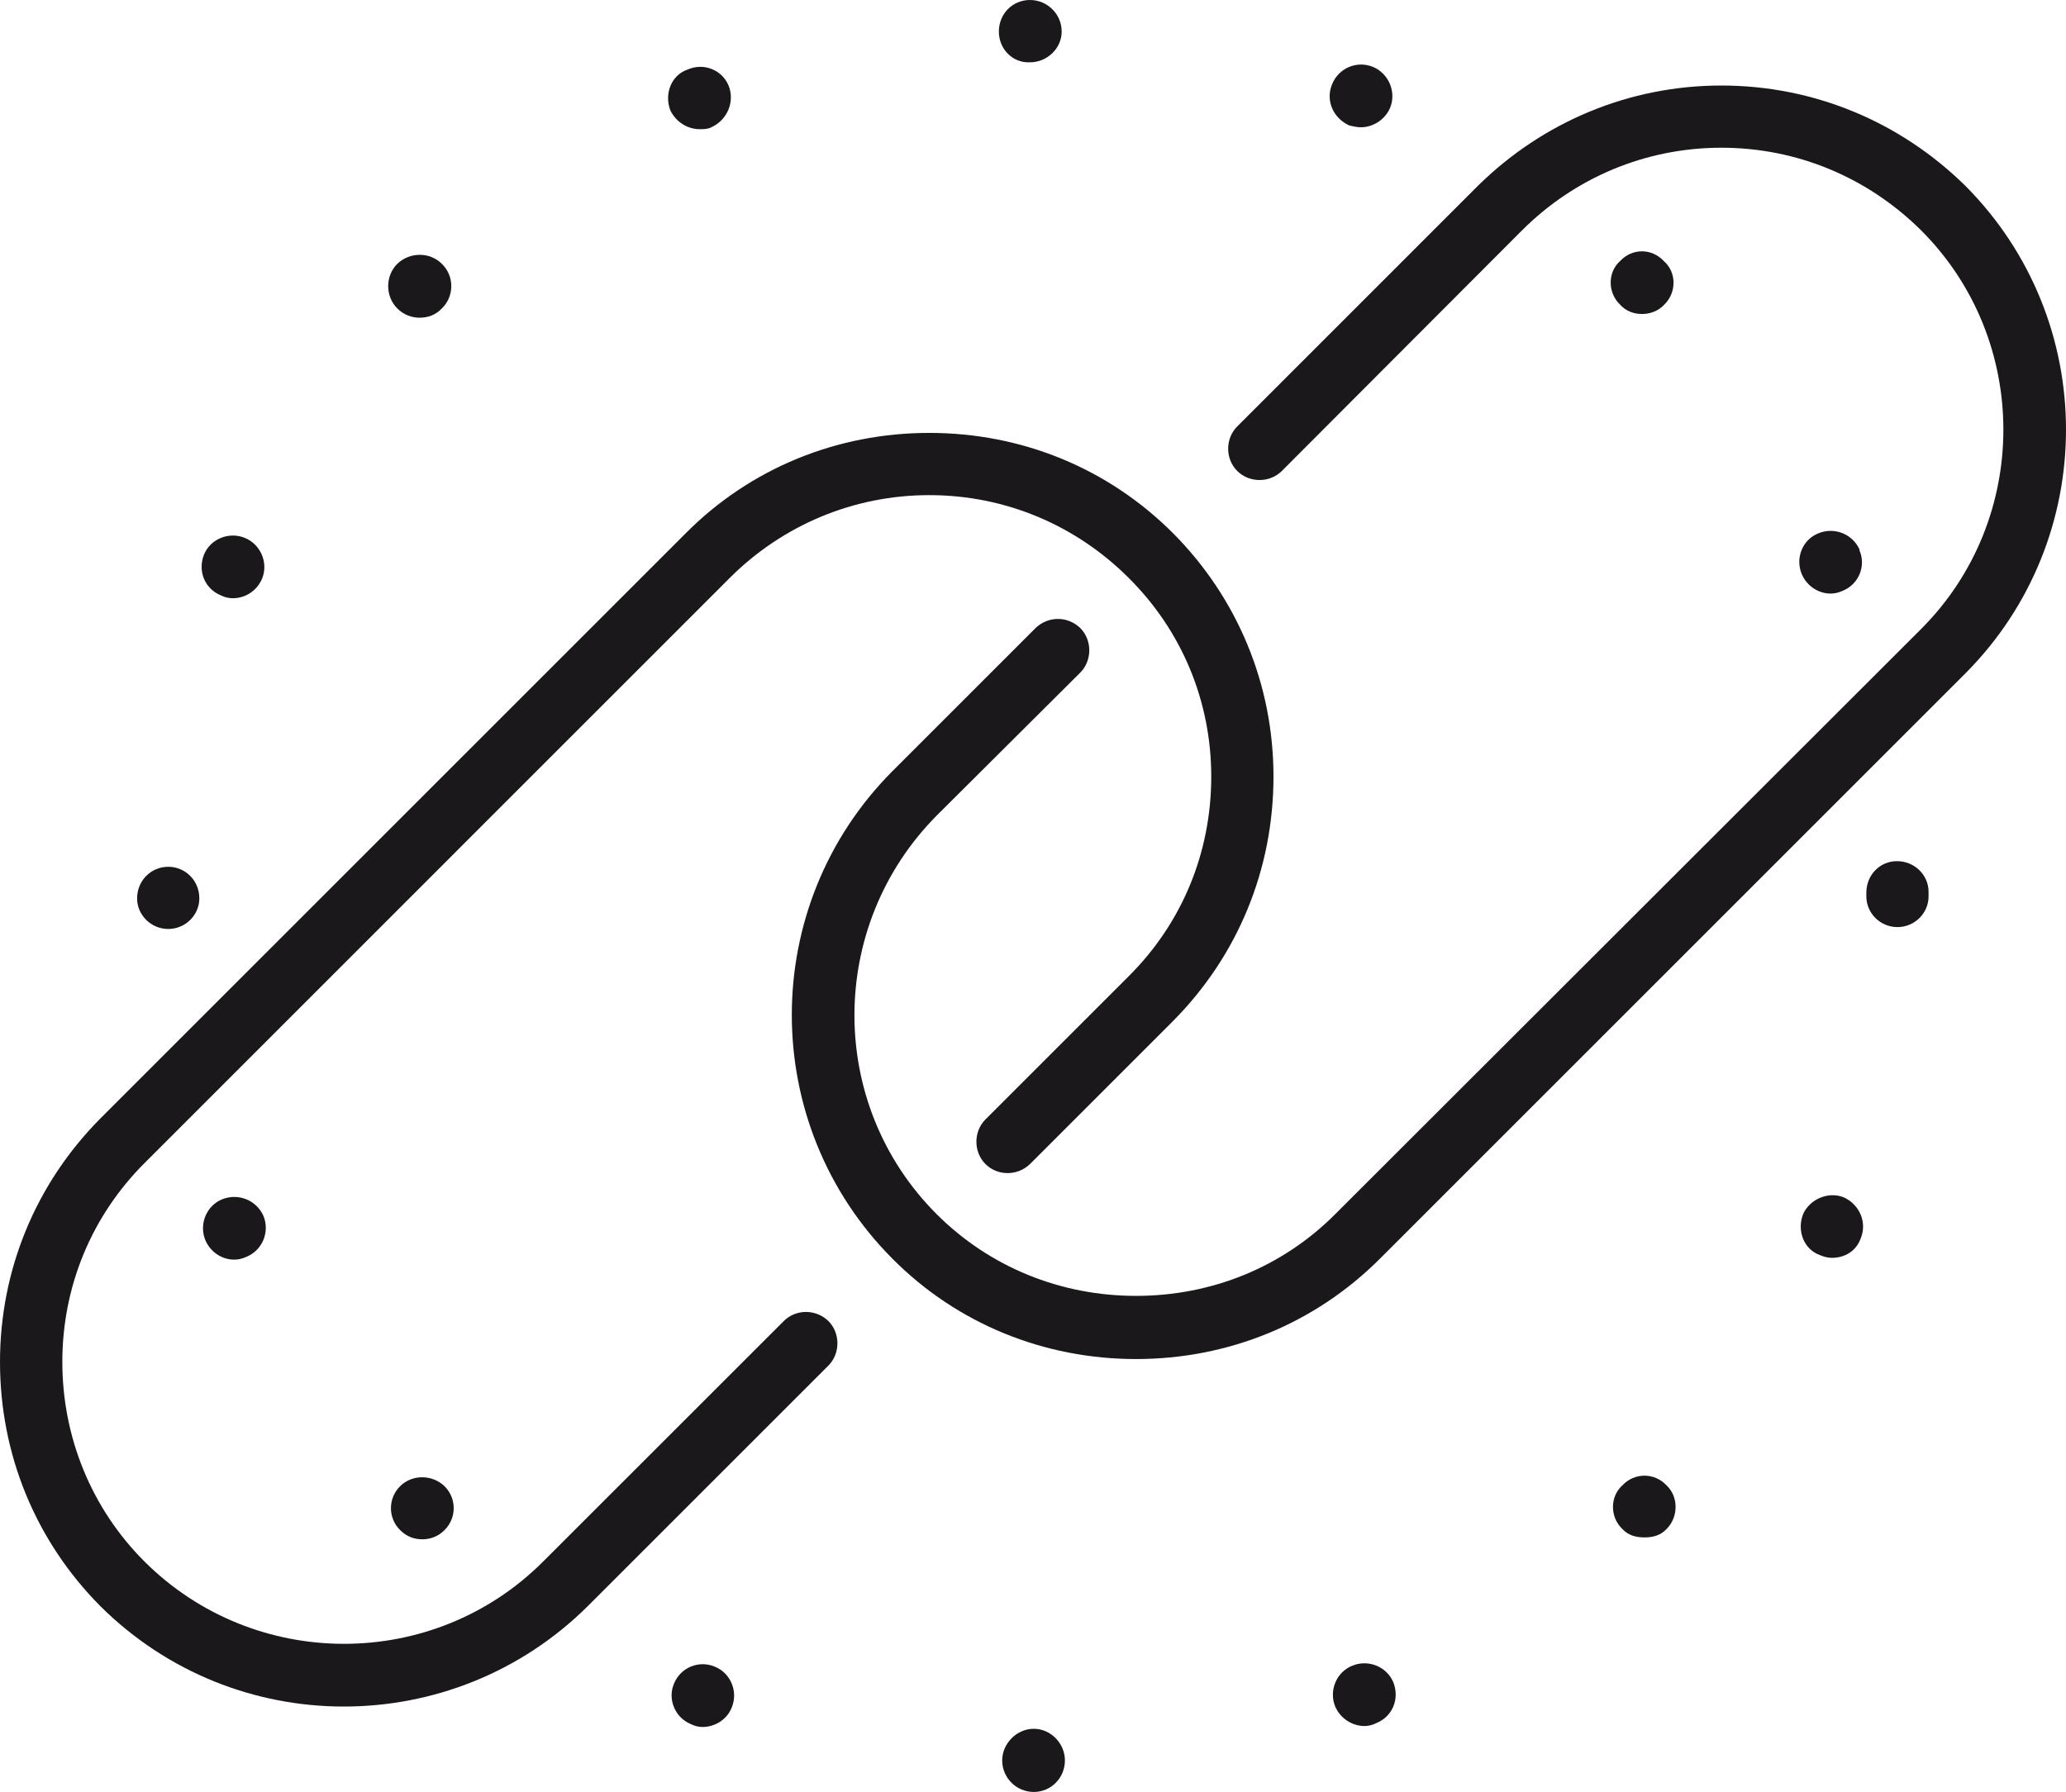 <?xml version="1.0" encoding="UTF-8"?> <!-- Generator: Adobe Illustrator 17.0.0, SVG Export Plug-In . SVG Version: 6.00 Build 0) --> <svg xmlns="http://www.w3.org/2000/svg" xmlns:xlink="http://www.w3.org/1999/xlink" version="1.1" id="Warstwa_1" x="0px" y="0px" width="468.165px" height="406.169px" viewBox="0 0 468.165 406.169" xml:space="preserve"> <g> <g> <path fill="#1B181C" d="M177.62,299.422l-54.547,54.527c-24.84,24.86-65.377,24.86-90.322,0 c-12.011-11.986-18.627-28.203-18.627-45.256c0-17.058,6.616-33.075,18.627-45.066l132.643-132.663 c12.011-11.991,28.118-18.737,45.171-18.737c17.163,0,33.165,6.745,45.171,18.737c12.096,12.006,18.737,28.008,18.737,45.061 c0,17.272-6.641,33.269-18.737,45.281l-32.427,32.427c-2.74,2.735-2.74,7.373,0,10.113c2.74,2.735,7.269,2.735,10.093,0 l32.427-32.432c14.637-14.746,22.747-34.325,22.747-55.389c0-20.829-8.11-40.428-22.747-55.155 c-14.726-14.746-34.305-22.747-55.264-22.747c-20.849,0-40.533,8.001-55.175,22.747L22.747,253.514 C8.106,268.265,0,287.839,0,308.694c0,21.044,8.106,40.617,22.747,55.369c15.265,15.155,35.167,22.747,55.175,22.747 c19.987,0,39.995-7.592,55.259-22.747l54.532-54.532c2.735-2.735,2.735-7.373,0-10.108 C184.864,296.682,180.36,296.682,177.62,299.422z"></path> </g> <g> <path fill="#1B181C" d="M445.347,42.107c-14.746-14.507-34.325-22.722-55.284-22.722c-20.849,0-40.428,8.215-55.155,22.722 l-54.547,54.552c-2.74,2.74-2.74,7.353,0,10.088c2.735,2.74,7.373,2.74,10.113,0l54.417-54.527 c12.011-12.011,28.118-18.737,45.171-18.737c17.163,0,33.16,6.726,45.28,18.737c24.84,24.84,24.84,65.482,0,90.342 L302.566,275.205c-11.986,12.011-27.983,18.523-45.146,18.523c-17.058,0-33.16-6.511-45.171-18.523 c-24.84-24.835-24.84-65.263,0-90.342l32.537-32.402c2.735-2.74,2.735-7.378,0-10.113c-2.85-2.74-7.269-2.74-10.113,0 l-32.427,32.427c-30.424,30.529-30.424,80.014,0,110.543c14.637,14.727,34.325,22.727,55.175,22.727 c20.934,0,40.533-8.001,55.259-22.727L445.347,152.65C475.772,122.121,475.772,72.641,445.347,42.107z"></path> </g> <g> <path fill="#1B181C" d="M50.108,134.975c0.862,0.428,1.813,0.623,2.65,0.623c2.825,0,5.455-1.679,6.621-4.419 c1.49-3.582-0.304-7.787-3.881-9.251c-3.577-1.485-7.807,0.194-9.271,3.776C44.737,129.495,46.441,133.505,50.108,134.975z"></path> </g> <g> <path fill="#1B181C" d="M95.065,72.013c1.898,0,3.687-0.623,5.067-2.112c2.845-2.74,2.845-7.353,0-10.093 c-2.74-2.735-7.269-2.735-10.113,0c-2.74,2.74-2.74,7.353,0,10.093C91.483,71.391,93.381,72.013,95.065,72.013z"></path> </g> <g> <path fill="#1B181C" d="M161.927,377.753c-3.582-1.49-7.677,0.214-9.167,3.796c-1.574,3.577,0.214,7.782,3.796,9.246 c0.842,0.433,1.789,0.648,2.63,0.648c2.845,0,5.585-1.704,6.641-4.439C167.292,383.422,165.613,379.217,161.927,377.753z"></path> </g> <g> <path fill="#1B181C" d="M38.122,210.565c3.901,0,7.05-3.168,7.05-6.94c0-4.01-3.149-7.159-7.05-7.159 c-3.906,0-7.054,3.149-7.054,7.159C31.067,207.397,34.216,210.565,38.122,210.565z"></path> </g> <g> <path fill="#1B181C" d="M305.739,28.437c0.837,0.194,1.788,0.413,2.63,0.413c2.735,0,5.475-1.684,6.641-4.424 c1.465-3.577-0.324-7.782-3.906-9.271c-3.577-1.465-7.782,0.219-9.272,4.01C300.369,22.747,302.053,26.733,305.739,28.437z"></path> </g> <g> <path fill="#1B181C" d="M158.559,29.279c0.951,0,1.793,0,2.63-0.428c3.687-1.684,5.37-5.889,3.906-9.466 c-1.49-3.582-5.694-5.261-9.381-3.582c-3.577,1.25-5.261,5.48-3.796,9.251C153.193,27.6,155.714,29.279,158.559,29.279z"></path> </g> <g> <path fill="#1B181C" d="M233.402,14.124c3.901,0,7.179-3.173,7.179-6.965c0-3.991-3.278-7.159-7.179-7.159 c-3.991,0-7.054,3.168-7.054,7.159C226.348,11.169,229.521,14.318,233.402,14.124z"></path> </g> <g> <path fill="#1B181C" d="M429.863,195.191c-3.901,0-6.94,3.149-6.94,7.159c0,0,0,0.219,0,0.433c0,0.194,0,0.194,0,0.409 c0,3.796,3.149,6.945,7.05,6.945c3.881,0,7.049-3.149,7.049-6.945c0-0.214,0-0.409,0-0.623c0,0,0-0.219,0-0.433 C437.022,198.339,433.854,195.191,429.863,195.191z"></path> </g> <g> <path fill="#1B181C" d="M417.857,271.414c-3.582-1.47-7.787,0.428-9.271,3.791c-1.465,3.796,0.214,8.001,3.796,9.271 c0.947,0.413,1.893,0.628,2.735,0.628c2.845,0,5.475-1.465,6.536-4.419C423.118,277.103,421.434,273.093,417.857,271.414z"></path> </g> <g> <path fill="#1B181C" d="M367.639,336.677c-2.845,2.546-2.845,7.179,0,9.899c1.38,1.485,3.168,1.898,5.047,1.898 c1.789,0,3.577-0.413,4.957-1.898c2.74-2.72,2.74-7.353,0-9.899C374.908,333.748,370.379,333.748,367.639,336.677z"></path> </g> <g> <path fill="#1B181C" d="M372.058,71.171c1.793,0,3.687-0.623,5.067-2.112c2.825-2.735,2.825-7.353-0.105-9.894 c-2.74-2.934-7.159-2.934-9.899,0c-2.845,2.541-2.845,7.159,0,9.894l0,0C368.481,70.549,370.27,71.171,372.058,71.171z"></path> </g> <g> <path fill="#1B181C" d="M412.078,120.871c-3.687,1.465-5.281,5.669-3.796,9.251c1.166,2.735,3.796,4.419,6.536,4.419 c0.947,0,1.788-0.194,2.735-0.623c3.667-1.47,5.371-5.674,3.776-9.251h0.105C419.86,121.065,415.765,119.386,412.078,120.871z"></path> </g> <g> <path fill="#1B181C" d="M306.472,377.538c-3.687,1.465-5.371,5.689-3.906,9.271c1.166,2.735,3.906,4.419,6.641,4.419 c0.842,0,1.793-0.214,2.63-0.648c3.692-1.465,5.37-5.455,3.906-9.251C314.253,377.753,310.049,376.069,306.472,377.538z"></path> </g> <g> <path fill="#1B181C" d="M50.322,271.842c-3.577,1.465-5.261,5.669-3.791,9.251c1.161,2.735,3.791,4.419,6.531,4.419 c0.947,0,1.789-0.194,2.74-0.623c3.687-1.47,5.366-5.694,3.901-9.271C58.129,272.037,54.009,270.358,50.322,271.842z"></path> </g> <g> <path fill="#1B181C" d="M234.264,391.852c-3.906,0-7.159,3.363-7.159,7.159c0,4.01,3.253,7.159,7.159,7.159 c3.881,0,7.049-3.149,7.049-7.159C241.313,395.214,238.145,391.852,234.264,391.852z"></path> </g> <g> <path fill="#1B181C" d="M90.641,336.891c-2.735,2.74-2.735,7.159,0,9.899c1.49,1.49,3.173,2.112,5.072,2.112 c1.789,0,3.577-0.623,5.042-2.112c2.74-2.74,2.74-7.159,0-9.899C97.909,334.156,93.381,334.156,90.641,336.891z"></path> </g> </g> </svg> 